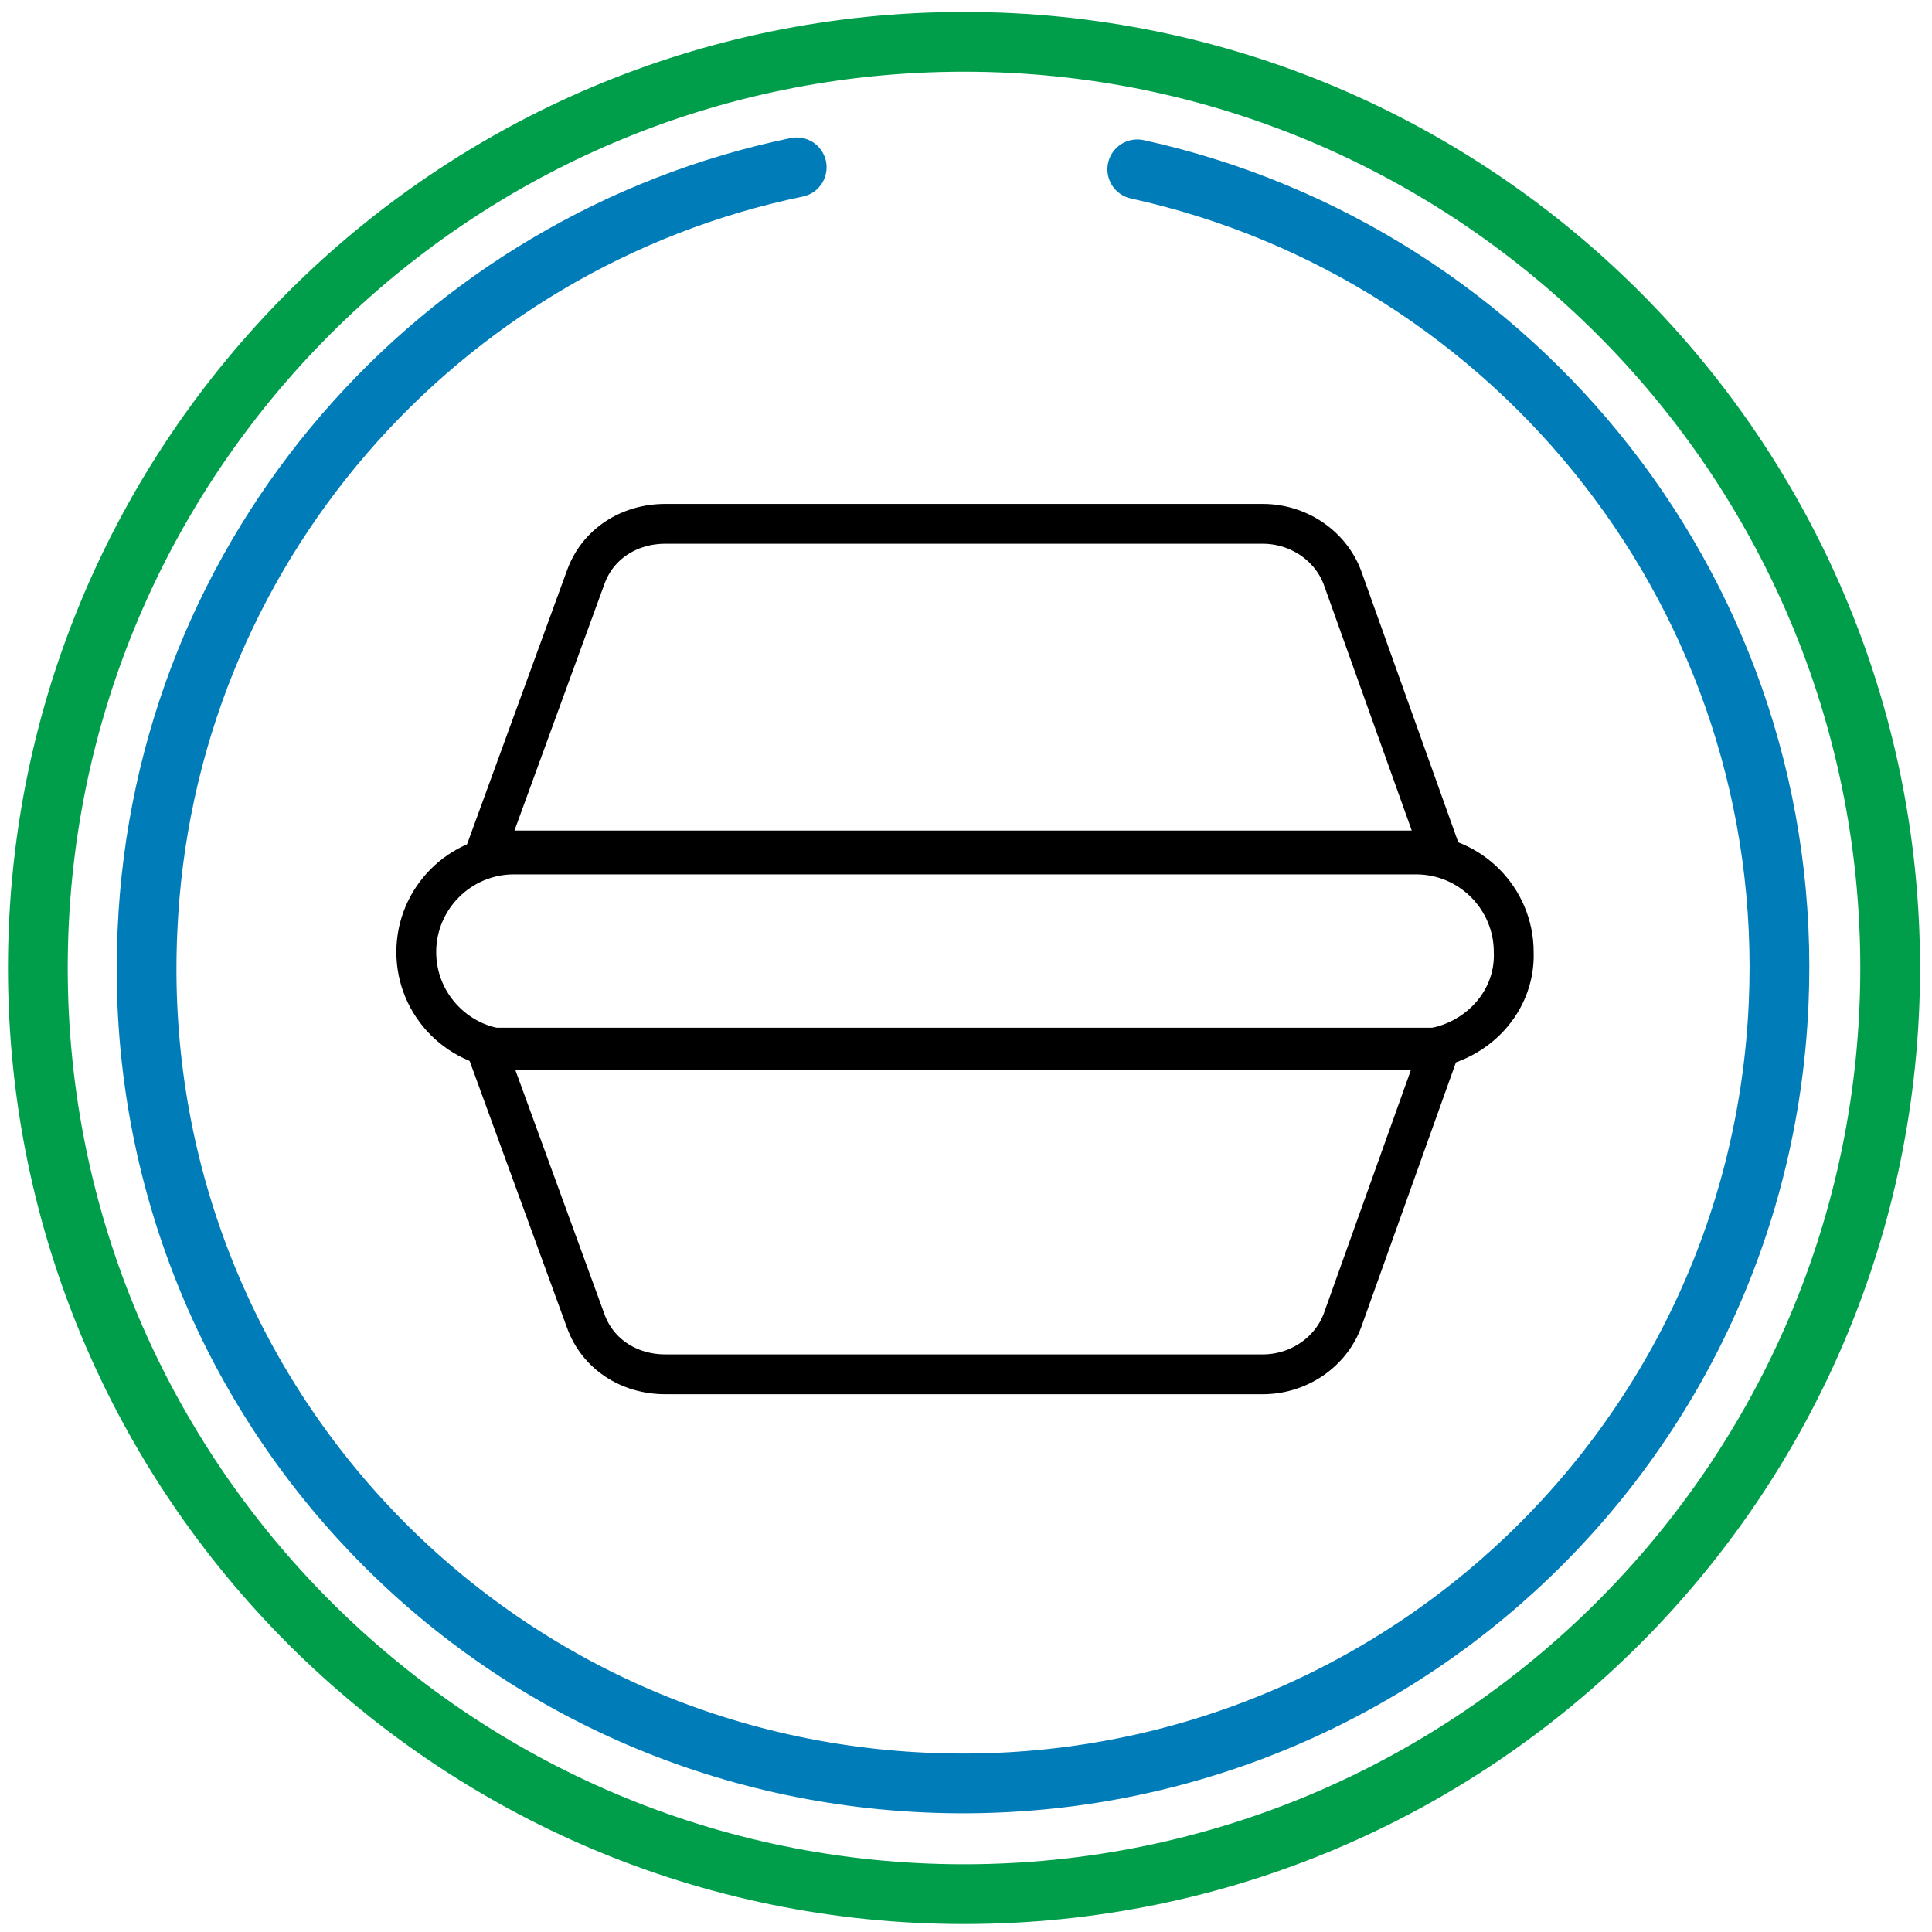 <?xml version="1.0" encoding="utf-8"?>
<!-- Generator: Adobe Illustrator 25.4.1, SVG Export Plug-In . SVG Version: 6.00 Build 0)  -->
<svg version="1.1" id="Layer_1" xmlns="http://www.w3.org/2000/svg" xmlns:xlink="http://www.w3.org/1999/xlink" x="0px" y="0px"
	 viewBox="0 0 97 97" style="enable-background:new 0 0 97 97;" xml:space="preserve">
<style type="text/css">
	.st0{clip-path:url(#SVGID_00000111894685420919545550000014182832385592829068_);}
	.st1{clip-path:url(#SVGID_00000053503756325335636040000008939767726896164738_);}
	.st2{fill:#2E9A56;}
	.st3{clip-path:url(#SVGID_00000006687386899138877940000000920514497075014076_);}
	.st4{clip-path:url(#SVGID_00000072257603208278413900000009883234457050116227_);}
	.st5{fill:#0077BB;}
	.st6{clip-path:url(#SVGID_00000156586159946412876210000000501838263292686472_);}
	.st7{clip-path:url(#SVGID_00000150083746133073412280000012080449262687242901_);}
	.st8{clip-path:url(#SVGID_00000009591340921827318970000004683118297201697954_);}
	.st9{clip-path:url(#SVGID_00000123414775176914968660000015780423252482171554_);}
	.st10{fill:#009E4A;}
	.st11{fill:none;stroke:#007CB9;stroke-width:3;stroke-linecap:round;stroke-miterlimit:10;enable-background:new    ;}
	.st12{fill:none;stroke:#000000;stroke-width:2;stroke-miterlimit:10;}
</style>
<g id="Group_929_00000099642447977211718880000003821063150078921614_" transform="translate(0 0)">
	<g>
		<defs>
			<path id="SVGID_1_" d="M50.3-496.1C23.5-496,1.6-517.8,1.6-544.6c-0.1-26.8,21.6-48.7,48.5-48.7c26.8-0.1,48.7,21.6,48.7,48.5
				c0,12.9-5.1,25.3-14.2,34.5C75.5-501.2,63.2-496.1,50.3-496.1 M50.3-590C25.4-590,5.2-569.9,5.2-545.1
				c-0.1,24.9,20.1,45.1,44.9,45.2c24.9,0.1,45.1-20.1,45.2-44.9c0-12-4.7-23.5-13.2-31.9C73.7-585.3,62.2-590,50.3-590"/>
		</defs>
		<clipPath id="SVGID_00000066500254259477639730000017458793906564789676_">
			<use xlink:href="#SVGID_1_"  style="overflow:visible;"/>
		</clipPath>
		
			<g id="Group_928_00000134936191690148973770000017226846046911848870_" style="clip-path:url(#SVGID_00000066500254259477639730000017458793906564789676_);">
			<g id="Group_927_00000049936492974061832800000006909477866519157687_" transform="translate(-90.336 -281.73)">
				<g>
					<defs>
						<rect id="SVGID_00000181080110965238522640000016354636939470174892_" x="1.8" y="-593.6" width="286.7" height="1849.8"/>
					</defs>
					<clipPath id="SVGID_00000140726648522127563420000011385158098904194992_">
						<use xlink:href="#SVGID_00000181080110965238522640000016354636939470174892_"  style="overflow:visible;"/>
					</clipPath>
					
						<g id="Group_926_00000183231559621460551510000014518464376182336146_" style="clip-path:url(#SVGID_00000140726648522127563420000011385158098904194992_);">
						
							<rect id="Rectangle_276_00000016763154406288616800000001730260618284465048_" x="87.7" y="-316.3" class="st2" width="106" height="106.4"/>
					</g>
				</g>
			</g>
		</g>
	</g>
</g>
<g id="Group_933" transform="translate(6.148 7.298)">
	<g>
		<defs>
			<path id="SVGID_00000054231253870754229970000018143222370752036008_" d="M54.1-593.5c-1.1-0.3-2.3,0.4-2.6,1.6
				c-0.3,1.1,0.4,2.3,1.6,2.6l0,0c20.5,5,33,25.6,28.1,46c-5,20.5-25.6,33-46,28.1s-33-25.6-28.1-46c3.4-13.9,14.2-24.7,28.1-28.1
				c1.1-0.3,1.8-1.4,1.6-2.6c-0.3-1.1-1.4-1.8-2.6-1.6l0,0c-22.7,5.5-36.6,28.3-31.1,51c5.5,22.7,28.3,36.6,51,31.1
				c22.7-5.5,36.6-28.3,31.1-51C81.5-577.8,69.5-589.8,54.1-593.5"/>
		</defs>
		<clipPath id="SVGID_00000180356164840636353560000007556607878052352898_">
			<use xlink:href="#SVGID_00000054231253870754229970000018143222370752036008_"  style="overflow:visible;"/>
		</clipPath>
		<g id="Group_932" style="clip-path:url(#SVGID_00000180356164840636353560000007556607878052352898_);">
			<g id="Group_931" transform="translate(-96.484 -289.028)">
				<g>
					<defs>
						<rect id="SVGID_00000107553016095477541660000015733130047643991737_" x="1.8" y="-593.6" width="286.7" height="1849.8"/>
					</defs>
					<clipPath id="SVGID_00000002379336622902496150000016903292280241469069_">
						<use xlink:href="#SVGID_00000107553016095477541660000015733130047643991737_"  style="overflow:visible;"/>
					</clipPath>
					<g id="Group_930" style="clip-path:url(#SVGID_00000002379336622902496150000016903292280241469069_);">
						<rect id="Rectangle_278" x="93.8" y="-309" class="st5" width="93.7" height="92.9"/>
					</g>
				</g>
			</g>
		</g>
	</g>
</g>
<g id="Group_929_00000065037389195608349090000002793999669667581623_" transform="translate(0 0)">
	<g>
		<defs>
			<path id="SVGID_00000057148252195782039070000002809066767169905033_" d="M50.3-496.1C23.5-496,1.6-517.8,1.6-544.6
				c-0.1-26.8,21.6-48.7,48.5-48.7c26.8-0.1,48.7,21.6,48.7,48.5c0,12.9-5.1,25.3-14.2,34.5C75.5-501.2,63.2-496.1,50.3-496.1
				 M50.3-590C25.4-590,5.2-569.9,5.2-545.1c-0.1,24.9,20.1,45.1,44.9,45.2c24.9,0.1,45.1-20.1,45.2-44.9c0-12-4.7-23.5-13.2-31.9
				C73.7-585.3,62.2-590,50.3-590"/>
		</defs>
		<clipPath id="SVGID_00000107574126234069126910000002460768187626472071_">
			<use xlink:href="#SVGID_00000057148252195782039070000002809066767169905033_"  style="overflow:visible;"/>
		</clipPath>
		
			<g id="Group_928_00000126294230861057678510000001349314263432841660_" style="clip-path:url(#SVGID_00000107574126234069126910000002460768187626472071_);">
			<g id="Group_927_00000058573572632987714210000013520789083601544832_" transform="translate(-90.336 -281.73)">
				<g>
					<defs>
						<rect id="SVGID_00000181774457520072355720000016470326470666391169_" x="1.8" y="-593.6" width="286.7" height="1849.8"/>
					</defs>
					<clipPath id="SVGID_00000078007699834473239320000017361179397559543944_">
						<use xlink:href="#SVGID_00000181774457520072355720000016470326470666391169_"  style="overflow:visible;"/>
					</clipPath>
					
						<g id="Group_926_00000160153408696443394220000018144637019571083649_" style="clip-path:url(#SVGID_00000078007699834473239320000017361179397559543944_);">
						
							<rect id="Rectangle_276_00000029009128769513309770000006755664432096184750_" x="87.7" y="-316.3" class="st2" width="106" height="106.4"/>
					</g>
				</g>
			</g>
		</g>
	</g>
</g>
<g id="Group_933_00000022549859821235101430000018375769319130294204_" transform="translate(6.148 7.298)">
	<g>
		<defs>
			<path id="SVGID_00000169557545017690401680000006877429692289986703_" d="M54.1-593.5c-1.1-0.3-2.3,0.4-2.6,1.6
				c-0.3,1.1,0.4,2.3,1.6,2.6l0,0c20.5,5,33,25.6,28.1,46c-5,20.5-25.6,33-46,28.1s-33-25.6-28.1-46c3.4-13.9,14.2-24.7,28.1-28.1
				c1.1-0.3,1.8-1.4,1.6-2.6c-0.3-1.1-1.4-1.8-2.6-1.6l0,0c-22.7,5.5-36.6,28.3-31.1,51c5.5,22.7,28.3,36.6,51,31.1
				c22.7-5.5,36.6-28.3,31.1-51C81.5-577.8,69.5-589.8,54.1-593.5"/>
		</defs>
		<clipPath id="SVGID_00000116201305625272973100000010708438938641640114_">
			<use xlink:href="#SVGID_00000169557545017690401680000006877429692289986703_"  style="overflow:visible;"/>
		</clipPath>
		
			<g id="Group_932_00000023268277351139818420000005961599049044179349_" style="clip-path:url(#SVGID_00000116201305625272973100000010708438938641640114_);">
			<g id="Group_931_00000134954408743709274420000014642392749725464766_" transform="translate(-96.484 -289.028)">
				<g>
					<defs>
						<rect id="SVGID_00000080180326491718082440000015471876917053375648_" x="1.8" y="-593.6" width="286.7" height="1849.8"/>
					</defs>
					<clipPath id="SVGID_00000170998011819419187020000009186150002006158769_">
						<use xlink:href="#SVGID_00000080180326491718082440000015471876917053375648_"  style="overflow:visible;"/>
					</clipPath>
					
						<g id="Group_930_00000015316807175265047660000010521513347297520773_" style="clip-path:url(#SVGID_00000170998011819419187020000009186150002006158769_);">
						
							<rect id="Rectangle_278_00000116921656933478921710000017291336564429021579_" x="93.8" y="-309" class="st5" width="93.7" height="92.9"/>
					</g>
				</g>
			</g>
		</g>
	</g>
</g>
<g>
	<path class="st10" d="M48.4,3.6c24.8,0,45,20.2,45,45s-20.2,45-45,45s-45-20.2-45-45S23.5,3.6,48.4,3.6 M48.4,0.6
		c-26.5,0-48,21.5-48,48s21.5,48,48,48s48-21.5,48-48S74.9,0.6,48.4,0.6L48.4,0.6z"/>
</g>
<path class="st11" d="M57.1,8.5c19.1,4.2,33.1,21.6,32.2,41.9c-1,22.6-20.1,40.1-42.8,39.1S6.4,69.4,7.4,46.8
	C8.2,27.6,22.1,12.1,40,8.4"/>
<g>
	<path class="st12" d="M71,52.7H25.8c-2.7,0-4.9-2.2-4.9-4.9c0-2.7,2.2-4.9,4.9-4.9h45.3c2.7,0,4.9,2.2,4.9,4.9
		C76.1,50.5,73.8,52.7,71,52.7z"/>
	<path class="st12" d="M24.4,42.7l5-13.7c0.6-1.7,2.2-2.7,4-2.7h30c1.8,0,3.4,1.1,4,2.7l4.9,13.7H24.4z"/>
	<path class="st12" d="M24.4,52.6l5,13.7c0.6,1.7,2.2,2.7,4,2.7h30c1.8,0,3.4-1.1,4-2.7l4.9-13.7H24.4z"/>
</g>
</svg>
